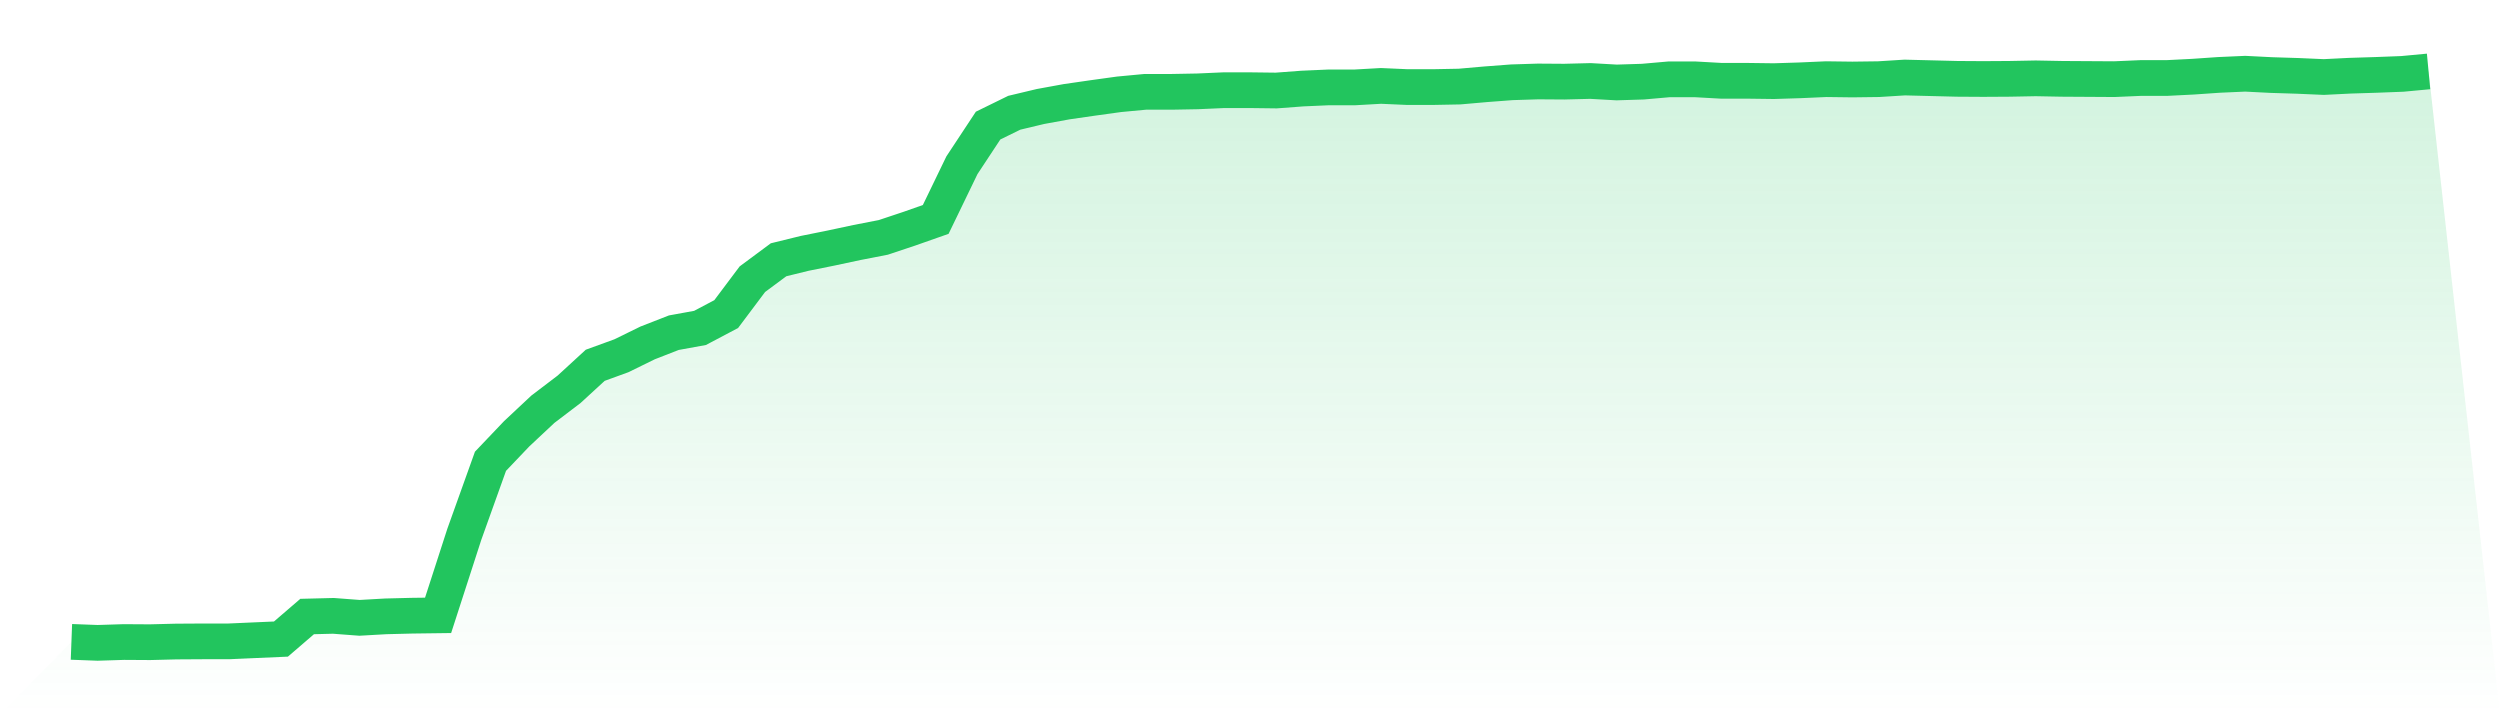 <svg viewBox="0 0 140 40" xmlns="http://www.w3.org/2000/svg">
<defs>
<linearGradient id="gradient" x1="0" x2="0" y1="0" y2="1">
<stop offset="0%" stop-color="#22c55e" stop-opacity="0.2"/>
<stop offset="100%" stop-color="#22c55e" stop-opacity="0"/>
</linearGradient>
</defs>
<path d="M4,35.945 L4,35.945 L5.467,36 L6.933,35.954 L8.4,35.963 L9.867,35.926 L11.333,35.917 L12.8,35.917 L14.267,35.852 L15.733,35.788 L17.2,34.525 L18.667,34.488 L20.133,34.599 L21.6,34.516 L23.067,34.479 L24.533,34.46 L26,29.925 L27.467,25.831 L28.933,24.292 L30.4,22.918 L31.867,21.802 L33.333,20.456 L34.8,19.922 L36.267,19.203 L37.733,18.631 L39.2,18.364 L40.667,17.589 L42.133,15.635 L43.6,14.547 L45.067,14.187 L46.533,13.892 L48,13.579 L49.467,13.293 L50.933,12.804 L52.4,12.288 L53.867,9.255 L55.333,7.033 L56.8,6.314 L58.267,5.964 L59.733,5.696 L61.2,5.484 L62.667,5.281 L64.133,5.143 L65.6,5.143 L67.067,5.116 L68.533,5.051 L70,5.051 L71.467,5.069 L72.933,4.959 L74.4,4.894 L75.867,4.894 L77.333,4.811 L78.8,4.876 L80.267,4.876 L81.733,4.848 L83.2,4.719 L84.667,4.608 L86.133,4.562 L87.6,4.572 L89.067,4.535 L90.533,4.618 L92,4.572 L93.467,4.443 L94.933,4.443 L96.4,4.525 L97.867,4.525 L99.333,4.544 L100.8,4.498 L102.267,4.433 L103.733,4.452 L105.2,4.433 L106.667,4.341 L108.133,4.378 L109.6,4.415 L111.067,4.424 L112.533,4.415 L114,4.387 L115.467,4.415 L116.933,4.424 L118.4,4.433 L119.867,4.369 L121.333,4.369 L122.8,4.295 L124.267,4.194 L125.733,4.129 L127.2,4.203 L128.667,4.249 L130.133,4.313 L131.6,4.24 L133.067,4.194 L134.533,4.138 L136,4 L140,40 L0,40 z" fill="url(#gradient)"/>
<path d="M4,35.945 L4,35.945 L5.467,36 L6.933,35.954 L8.4,35.963 L9.867,35.926 L11.333,35.917 L12.8,35.917 L14.267,35.852 L15.733,35.788 L17.2,34.525 L18.667,34.488 L20.133,34.599 L21.6,34.516 L23.067,34.479 L24.533,34.46 L26,29.925 L27.467,25.831 L28.933,24.292 L30.4,22.918 L31.867,21.802 L33.333,20.456 L34.8,19.922 L36.267,19.203 L37.733,18.631 L39.2,18.364 L40.667,17.589 L42.133,15.635 L43.6,14.547 L45.067,14.187 L46.533,13.892 L48,13.579 L49.467,13.293 L50.933,12.804 L52.4,12.288 L53.867,9.255 L55.333,7.033 L56.8,6.314 L58.267,5.964 L59.733,5.696 L61.2,5.484 L62.667,5.281 L64.133,5.143 L65.6,5.143 L67.067,5.116 L68.533,5.051 L70,5.051 L71.467,5.069 L72.933,4.959 L74.4,4.894 L75.867,4.894 L77.333,4.811 L78.8,4.876 L80.267,4.876 L81.733,4.848 L83.2,4.719 L84.667,4.608 L86.133,4.562 L87.6,4.572 L89.067,4.535 L90.533,4.618 L92,4.572 L93.467,4.443 L94.933,4.443 L96.4,4.525 L97.867,4.525 L99.333,4.544 L100.8,4.498 L102.267,4.433 L103.733,4.452 L105.2,4.433 L106.667,4.341 L108.133,4.378 L109.6,4.415 L111.067,4.424 L112.533,4.415 L114,4.387 L115.467,4.415 L116.933,4.424 L118.4,4.433 L119.867,4.369 L121.333,4.369 L122.8,4.295 L124.267,4.194 L125.733,4.129 L127.2,4.203 L128.667,4.249 L130.133,4.313 L131.6,4.24 L133.067,4.194 L134.533,4.138 L136,4" fill="none" stroke="#22c55e" stroke-width="2"/>
</svg>